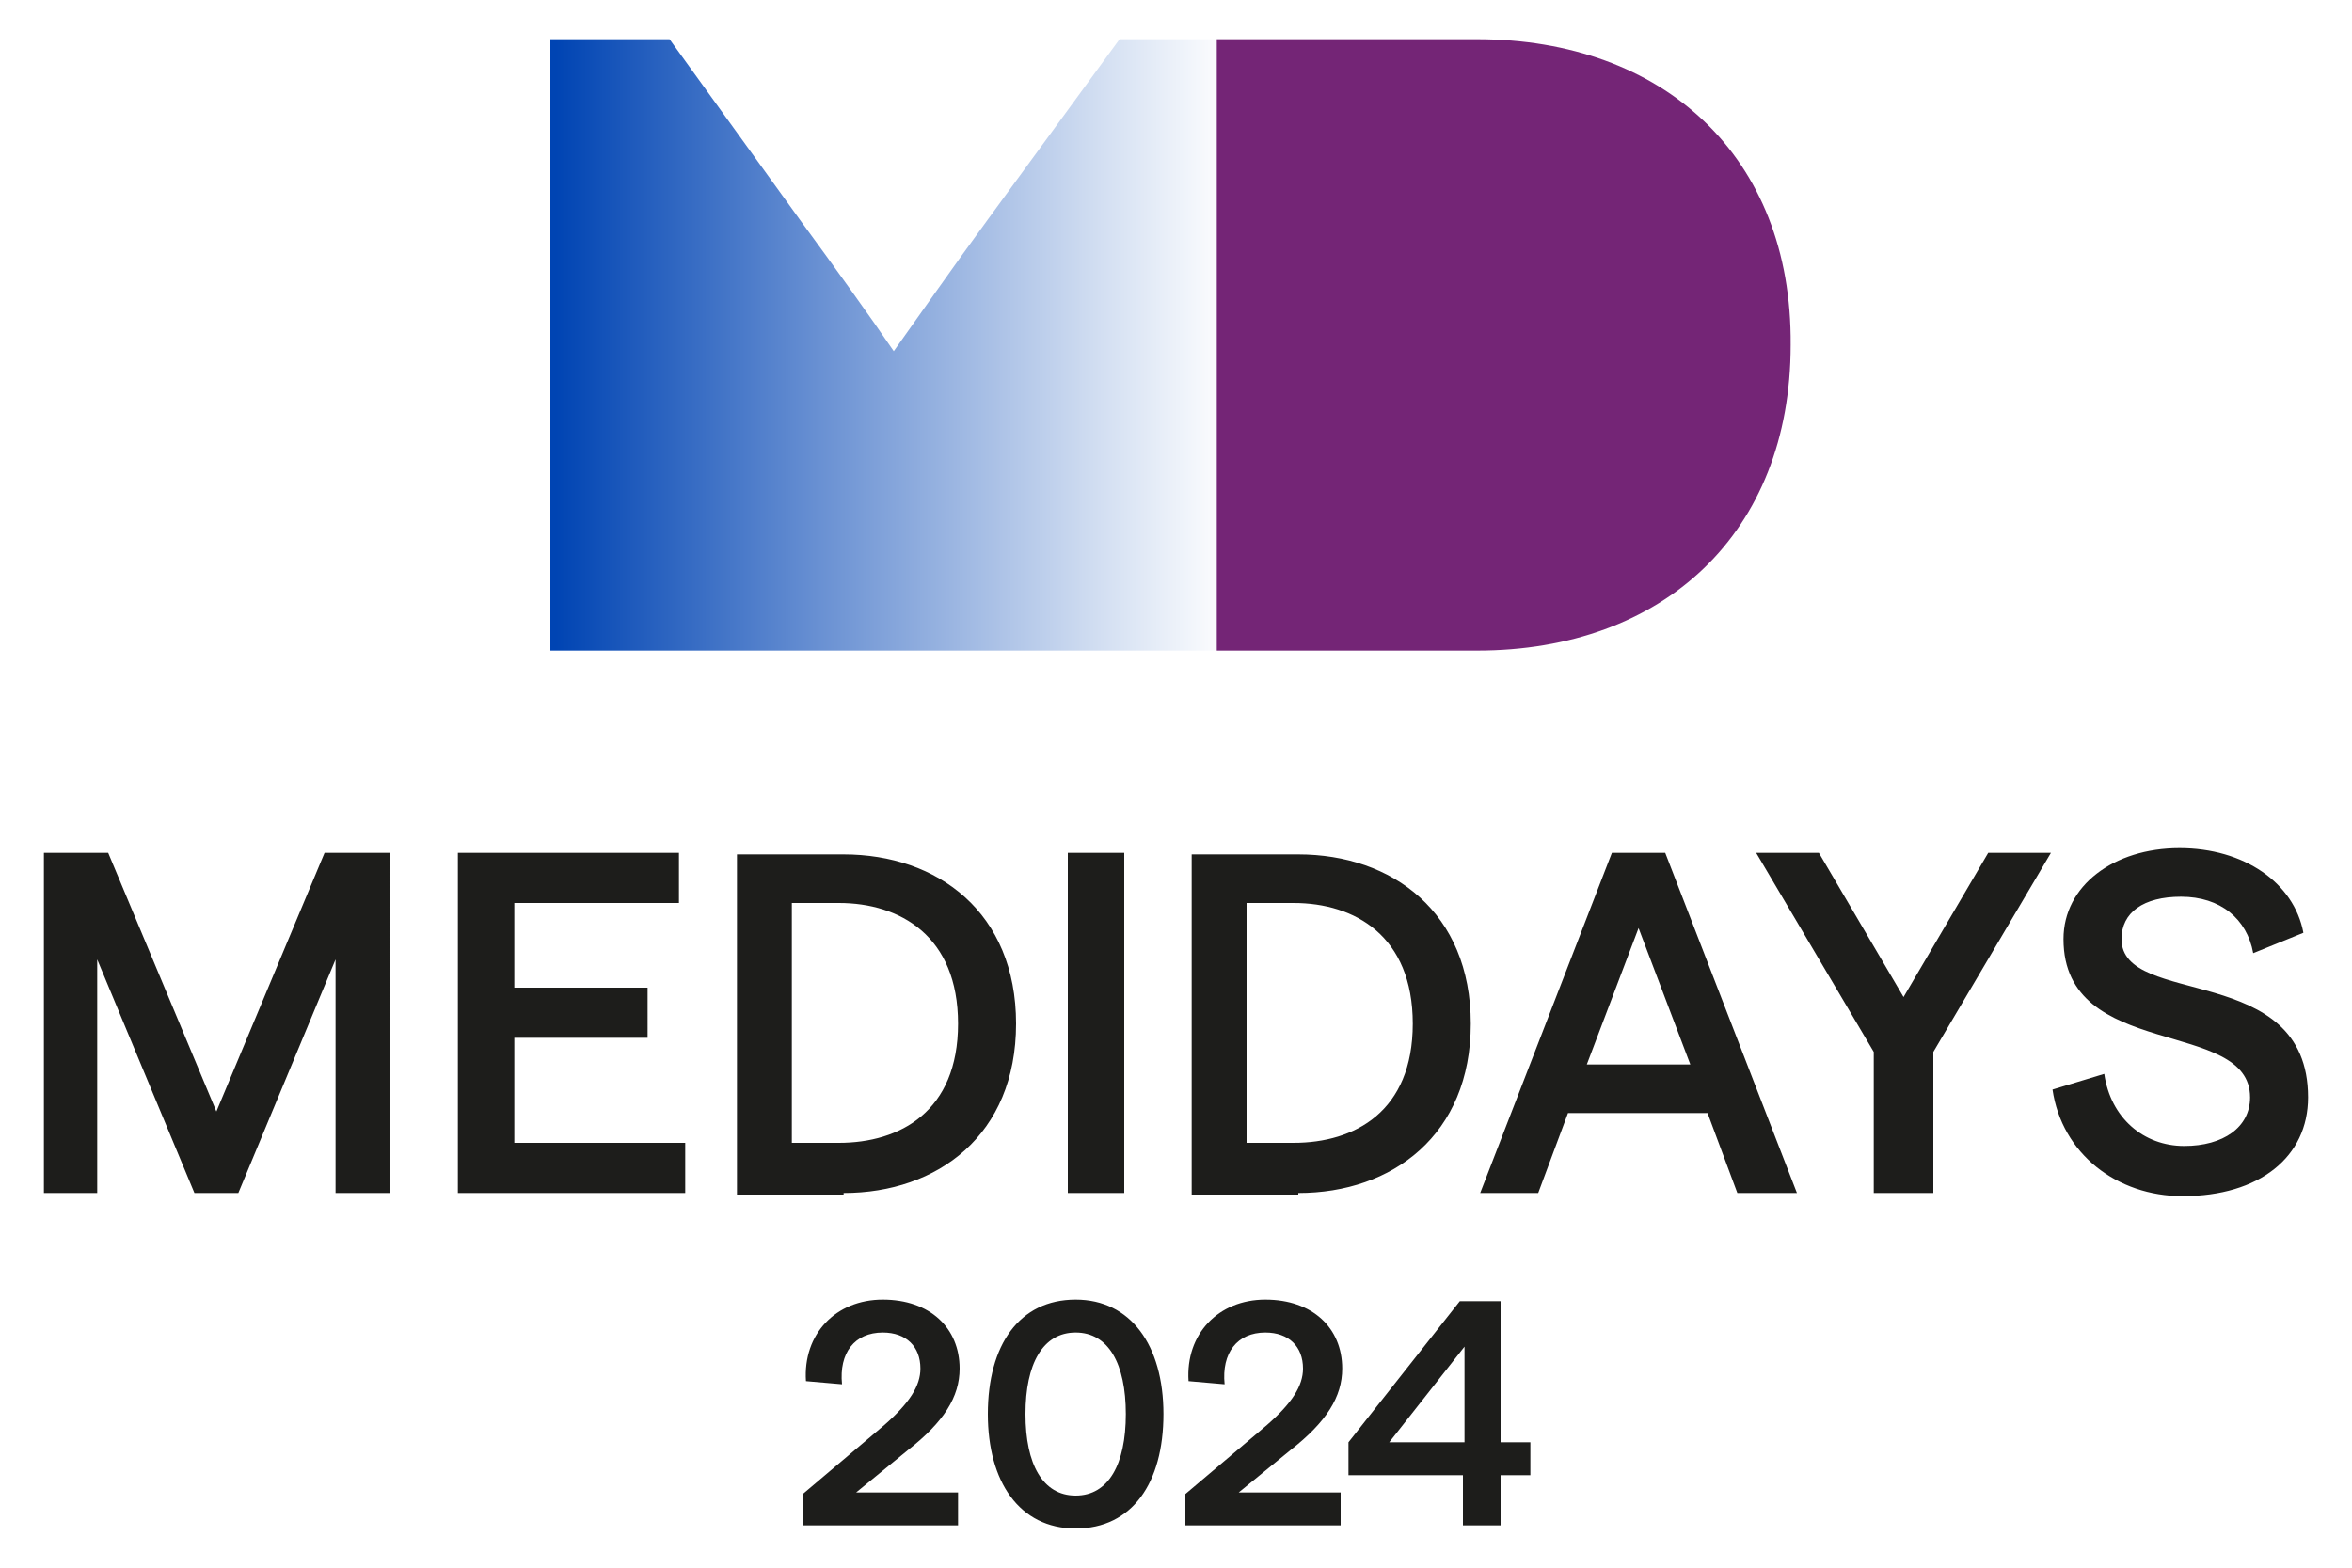 <?xml version="1.0" encoding="UTF-8"?> <svg xmlns="http://www.w3.org/2000/svg" xmlns:xlink="http://www.w3.org/1999/xlink" version="1.1" id="Vrstva_1" x="0px" y="0px" width="150px" height="100px" viewBox="0 0 150 100" style="enable-background:new 0 0 150 100;" xml:space="preserve"> <style type="text/css"> .st0{clip-path:url(#SVGID_00000075866833424575345390000016060301186200570301_);fill:url(#SVGID_00000124868672615338001310000017720432201072986544_);} .st1{filter:url(#Adobe_OpacityMaskFilter);} .st2{fill:url(#SVGID_00000082328878010945189470000011545065264116218509_);} .st3{mask:url(#SVGID_00000160170558408637189360000006318317065539422848_);} .st4{clip-path:url(#SVGID_00000166667774678610736970000005238866222456073397_);fill:#742576;} .st5{fill:#1D1D1B;} </style> <g> <defs> <path id="SVGID_1_" d="M71.4,2.5L63,14c-2.2,3-4.5,6.3-6,8.4c-1.5-2.2-3.8-5.4-6-8.4L42.7,2.5h-7.6v39h8.7h26.5H79v-39H71.4z"></path> </defs> <clipPath id="SVGID_00000178906408984384207310000016197757737963198084_"> <use xlink:href="#SVGID_1_" style="overflow:visible;"></use> </clipPath> <linearGradient id="SVGID_00000063618089646053133300000005450338222107535253_" gradientUnits="userSpaceOnUse" x1="1.04" y1="101.525" x2="2.04" y2="101.525" gradientTransform="matrix(43.867 0 0 -43.867 -10.547 4475.654)"> <stop offset="0" style="stop-color:#0044B3"></stop> <stop offset="6.590910e-03" style="stop-color:#0044B3"></stop> <stop offset="0.384" style="stop-color:#678FD2"></stop> <stop offset="0.804" style="stop-color:#D3DFF2"></stop> <stop offset="0.991" style="stop-color:#FFFFFF"></stop> <stop offset="1" style="stop-color:#FFFFFF"></stop> </linearGradient> <rect x="35.1" y="2.5" style="clip-path:url(#SVGID_00000178906408984384207310000016197757737963198084_);fill:url(#SVGID_00000063618089646053133300000005450338222107535253_);" width="43.9" height="39"></rect> </g> <defs> <filter id="Adobe_OpacityMaskFilter" filterUnits="userSpaceOnUse" x="68.6" y="-4.5" width="54.6" height="47"> <feFlood style="flood-color:white;flood-opacity:1" result="back"></feFlood> <feBlend in="SourceGraphic" in2="back" mode="normal"></feBlend> </filter> </defs> <mask maskUnits="userSpaceOnUse" x="68.6" y="-4.5" width="54.6" height="47" id="SVGID_00000162333847984198304420000013576429560362304944_"> <g class="st1"> <linearGradient id="SVGID_00000002360822983572959880000009324907872397543089_" gradientUnits="userSpaceOnUse" x1="1.07" y1="100.93" x2="2.07" y2="100.93" gradientTransform="matrix(37.831 -37.831 -37.831 -37.831 3858.39 3903.267)"> <stop offset="0" style="stop-color:#FFFFFF"></stop> <stop offset="1" style="stop-color:#000000"></stop> </linearGradient> <polygon style="fill:url(#SVGID_00000002360822983572959880000009324907872397543089_);" points="-44.7,50 75,-69.7 194.7,50 75,169.7 "></polygon> </g> </mask> <g style="mask:url(#SVGID_00000162333847984198304420000013576429560362304944_);"> <g> <defs> <rect id="SVGID_00000128446305797885597890000017604322762529396381_" x="68.6" y="-4.5" width="54.6" height="47"></rect> </defs> <clipPath id="SVGID_00000035497064154363090140000010227752297444029630_"> <use xlink:href="#SVGID_00000128446305797885597890000017604322762529396381_" style="overflow:visible;"></use> </clipPath> <path style="clip-path:url(#SVGID_00000035497064154363090140000010227752297444029630_);fill:#742576;" d="M94.2,2.5H77.6v39 h16.6c11.9,0,20-7.5,20-19.5C114.3,10,106.1,2.5,94.2,2.5"></path> </g> </g> <path class="st5" d="M139.2,76.3c4.9,0,8-2.5,8-6.3c0-8.7-11.9-5.7-11.9-10.1c0-1.7,1.4-2.7,3.8-2.7c2.5,0,4.2,1.4,4.6,3.6l3.2-1.3 c-0.6-3.2-3.8-5.4-7.9-5.4c-4.2,0-7.4,2.4-7.4,5.8c0,7.8,11.9,5,11.9,10.1c0,1.9-1.7,3.1-4.2,3.1c-2.6,0-4.7-1.8-5.1-4.6l-3.3,1 C131.5,73.6,135,76.3,139.2,76.3 M123.3,76.1v-9l7.5-12.7h-4l-5.4,9.2l-5.4-9.2h-4l7.5,12.7v9H123.3z M104.5,59.2l3.3,8.7h-6.6 L104.5,59.2z M114.6,76.1l-8.4-21.7h-3.4l-8.4,21.7h3.7L100,71h8.9l1.9,5.1H114.6z M79.5,57.6h3c3.9,0,7.6,2.1,7.6,7.7 s-3.7,7.6-7.6,7.6h-3V57.6z M82.8,76.1c6,0,11-3.7,11-10.8s-5-10.8-11-10.8H76v21.7h6.8V76.1z M71.7,54.4h-3.6v21.7h3.6V54.4z M50.5,57.6h3c3.9,0,7.6,2.1,7.6,7.7s-3.7,7.6-7.6,7.6h-3V57.6z M53.8,76.1c6,0,11-3.7,11-10.8s-5-10.8-11-10.8H47v21.7h6.8V76.1z M43.7,76.1v-3.2H32.8v-6.7h8.5V63h-8.5v-5.4h10.5v-3.2H29.2v21.7H43.7z M6.2,76.1V61.2l6.2,14.9h2.8l6.2-14.9v14.9h3.5V54.4h-4.2 l-6.9,16.5L6.9,54.4H2.8v21.7C2.8,76.1,6.2,76.1,6.2,76.1z"></path> <path class="st5" d="M93.4,85.9V92h-4.8L93.4,85.9z M95.7,97.3v-3.2h1.9V92h-1.9v-9h-2.6L86,92v2.1h7.3v3.2 C93.3,97.3,95.7,97.3,95.7,97.3z M85.5,97.3v-2.1H79l3.3-2.7c2.3-1.8,3.3-3.4,3.3-5.2c0-2.6-1.9-4.4-4.9-4.4s-5.1,2.2-4.9,5.2 l2.3,0.2c-0.2-2,0.8-3.3,2.6-3.3c1.5,0,2.4,0.9,2.4,2.3c0,1.1-0.7,2.2-2.3,3.6l-5.2,4.4v2H85.5z M68.6,95.4c-2.1,0-3.2-2-3.2-5.2 s1.1-5.2,3.2-5.2s3.2,2,3.2,5.2C71.8,93.4,70.7,95.4,68.6,95.4 M68.6,97.5c3.6,0,5.6-2.9,5.6-7.3s-2.1-7.3-5.6-7.3 c-3.6,0-5.6,2.9-5.6,7.3C63,94.5,65,97.5,68.6,97.5 M61.1,97.3v-2.1h-6.5l3.3-2.7c2.3-1.8,3.3-3.4,3.3-5.2c0-2.6-1.9-4.4-4.9-4.4 s-5.1,2.2-4.9,5.2l2.3,0.2c-0.2-2,0.8-3.3,2.6-3.3c1.5,0,2.4,0.9,2.4,2.3c0,1.1-0.7,2.2-2.3,3.6l-5.2,4.4v2H61.1z"></path> </svg> 